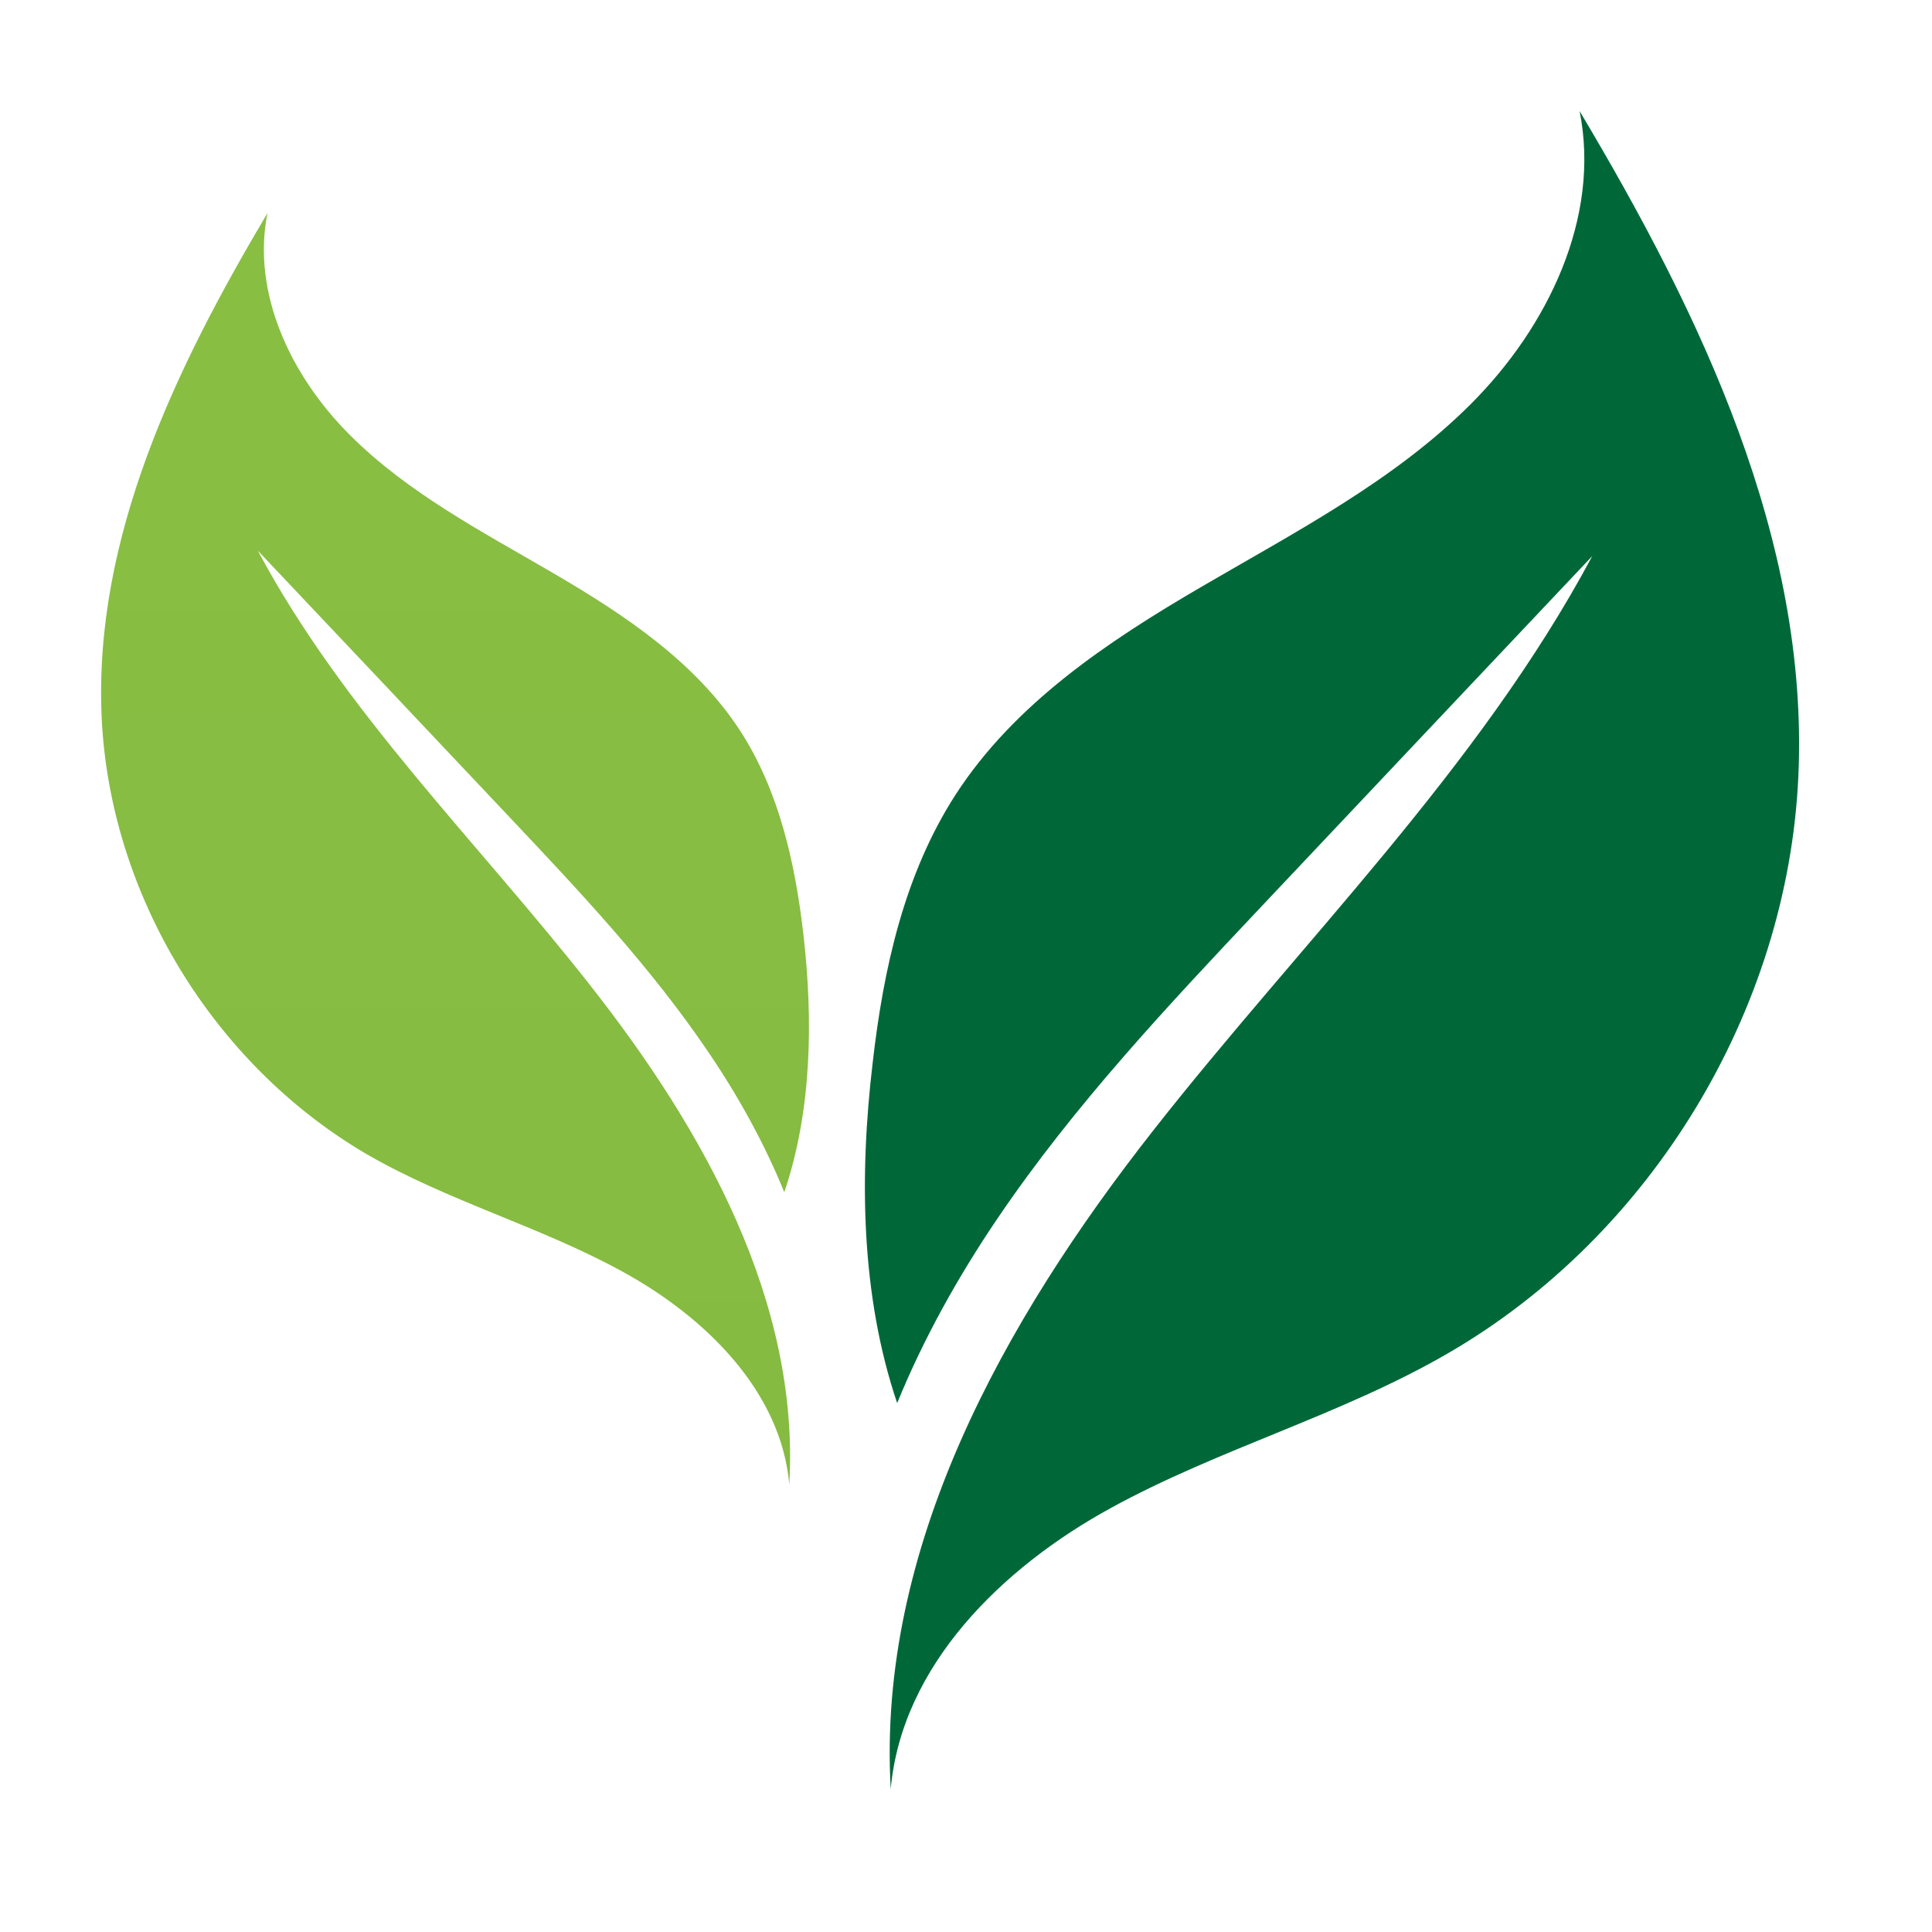 <svg xmlns="http://www.w3.org/2000/svg" xmlns:xlink="http://www.w3.org/1999/xlink" width="50" zoomAndPan="magnify" viewBox="0 0 37.5 37.5" height="50" preserveAspectRatio="xMidYMid meet" version="1.0"><defs><clipPath id="868b89d8d1"><path d="M 16 2.156 L 35 2.156 L 35 34.723 L 16 34.723 Z M 16 2.156 " clip-rule="nonzero"/></clipPath><clipPath id="ec2eeb4bba"><path d="M 1.812 4 L 16 4 L 16 29 L 1.812 29 Z M 1.812 4 " clip-rule="nonzero"/></clipPath><clipPath id="4859689140"><path d="M 5.191 4.137 C 4.879 5.703 5.66 7.316 6.793 8.445 C 7.922 9.574 9.367 10.324 10.746 11.129 C 12.125 11.934 13.504 12.852 14.371 14.191 C 15.125 15.359 15.434 16.754 15.594 18.137 C 15.785 19.805 15.758 21.562 15.223 23.141 C 14.836 22.191 14.332 21.281 13.758 20.434 C 12.629 18.762 11.238 17.289 9.855 15.824 C 8.238 14.109 6.621 12.398 5.004 10.688 C 6.676 13.82 9.273 16.34 11.465 19.137 C 13.66 21.93 15.527 25.266 15.32 28.812 C 15.16 27 13.684 25.559 12.086 24.684 C 10.488 23.805 8.695 23.316 7.117 22.402 C 4.137 20.66 2.129 17.359 1.973 13.918 C 1.816 10.441 3.41 7.133 5.191 4.137 Z M 5.191 4.137 " clip-rule="nonzero"/></clipPath><linearGradient x1="-1204.21" gradientTransform="matrix(-0.033, 0, 0, 0.032, -30.361, 2.156)" y1="61" x2="-1204.21" gradientUnits="userSpaceOnUse" y2="820.5" id="9c45c9e1ef"><stop stop-opacity="1" stop-color="rgb(53.503%, 74.878%, 25.771%)" offset="0"/><stop stop-opacity="1" stop-color="rgb(53.413%, 74.773%, 25.761%)" offset="0.125"/><stop stop-opacity="1" stop-color="rgb(53.235%, 74.565%, 25.745%)" offset="0.25"/><stop stop-opacity="1" stop-color="rgb(53.055%, 74.356%, 25.728%)" offset="0.375"/><stop stop-opacity="1" stop-color="rgb(52.876%, 74.147%, 25.711%)" offset="0.5"/><stop stop-opacity="1" stop-color="rgb(52.696%, 73.94%, 25.694%)" offset="0.625"/><stop stop-opacity="1" stop-color="rgb(52.518%, 73.73%, 25.677%)" offset="0.75"/><stop stop-opacity="1" stop-color="rgb(52.338%, 73.523%, 25.661%)" offset="0.875"/><stop stop-opacity="1" stop-color="rgb(52.158%, 73.314%, 25.645%)" offset="1"/></linearGradient></defs><g clip-path="url(#868b89d8d1)"><path fill="#006838" d="M 30.66 2.156 C 31.074 4.223 30.039 6.352 28.551 7.84 C 27.059 9.332 25.152 10.32 23.332 11.383 C 21.508 12.445 19.691 13.656 18.547 15.426 C 17.551 16.969 17.145 18.812 16.938 20.633 C 16.676 22.84 16.711 25.156 17.414 27.234 C 17.926 25.98 18.594 24.785 19.352 23.664 C 20.844 21.457 22.676 19.512 24.504 17.574 C 26.637 15.312 28.77 13.055 30.906 10.793 C 28.695 14.926 25.273 18.262 22.379 21.949 C 19.484 25.637 17.02 30.043 17.289 34.723 C 17.504 32.328 19.449 30.426 21.562 29.27 C 23.672 28.113 26.039 27.469 28.121 26.258 C 32.055 23.973 34.699 19.613 34.906 15.07 C 35.113 10.477 33.016 6.105 30.66 2.156 Z M 30.66 2.156 " fill-opacity="1" fill-rule="nonzero"/></g><g clip-path="url(#ec2eeb4bba)"><g clip-path="url(#4859689140)"><path fill="url(#9c45c9e1ef)" d="M 15.785 4.137 L 15.785 28.812 L 1.816 28.812 L 1.816 4.137 Z M 15.785 4.137 " fill-rule="nonzero"/></g></g></svg>